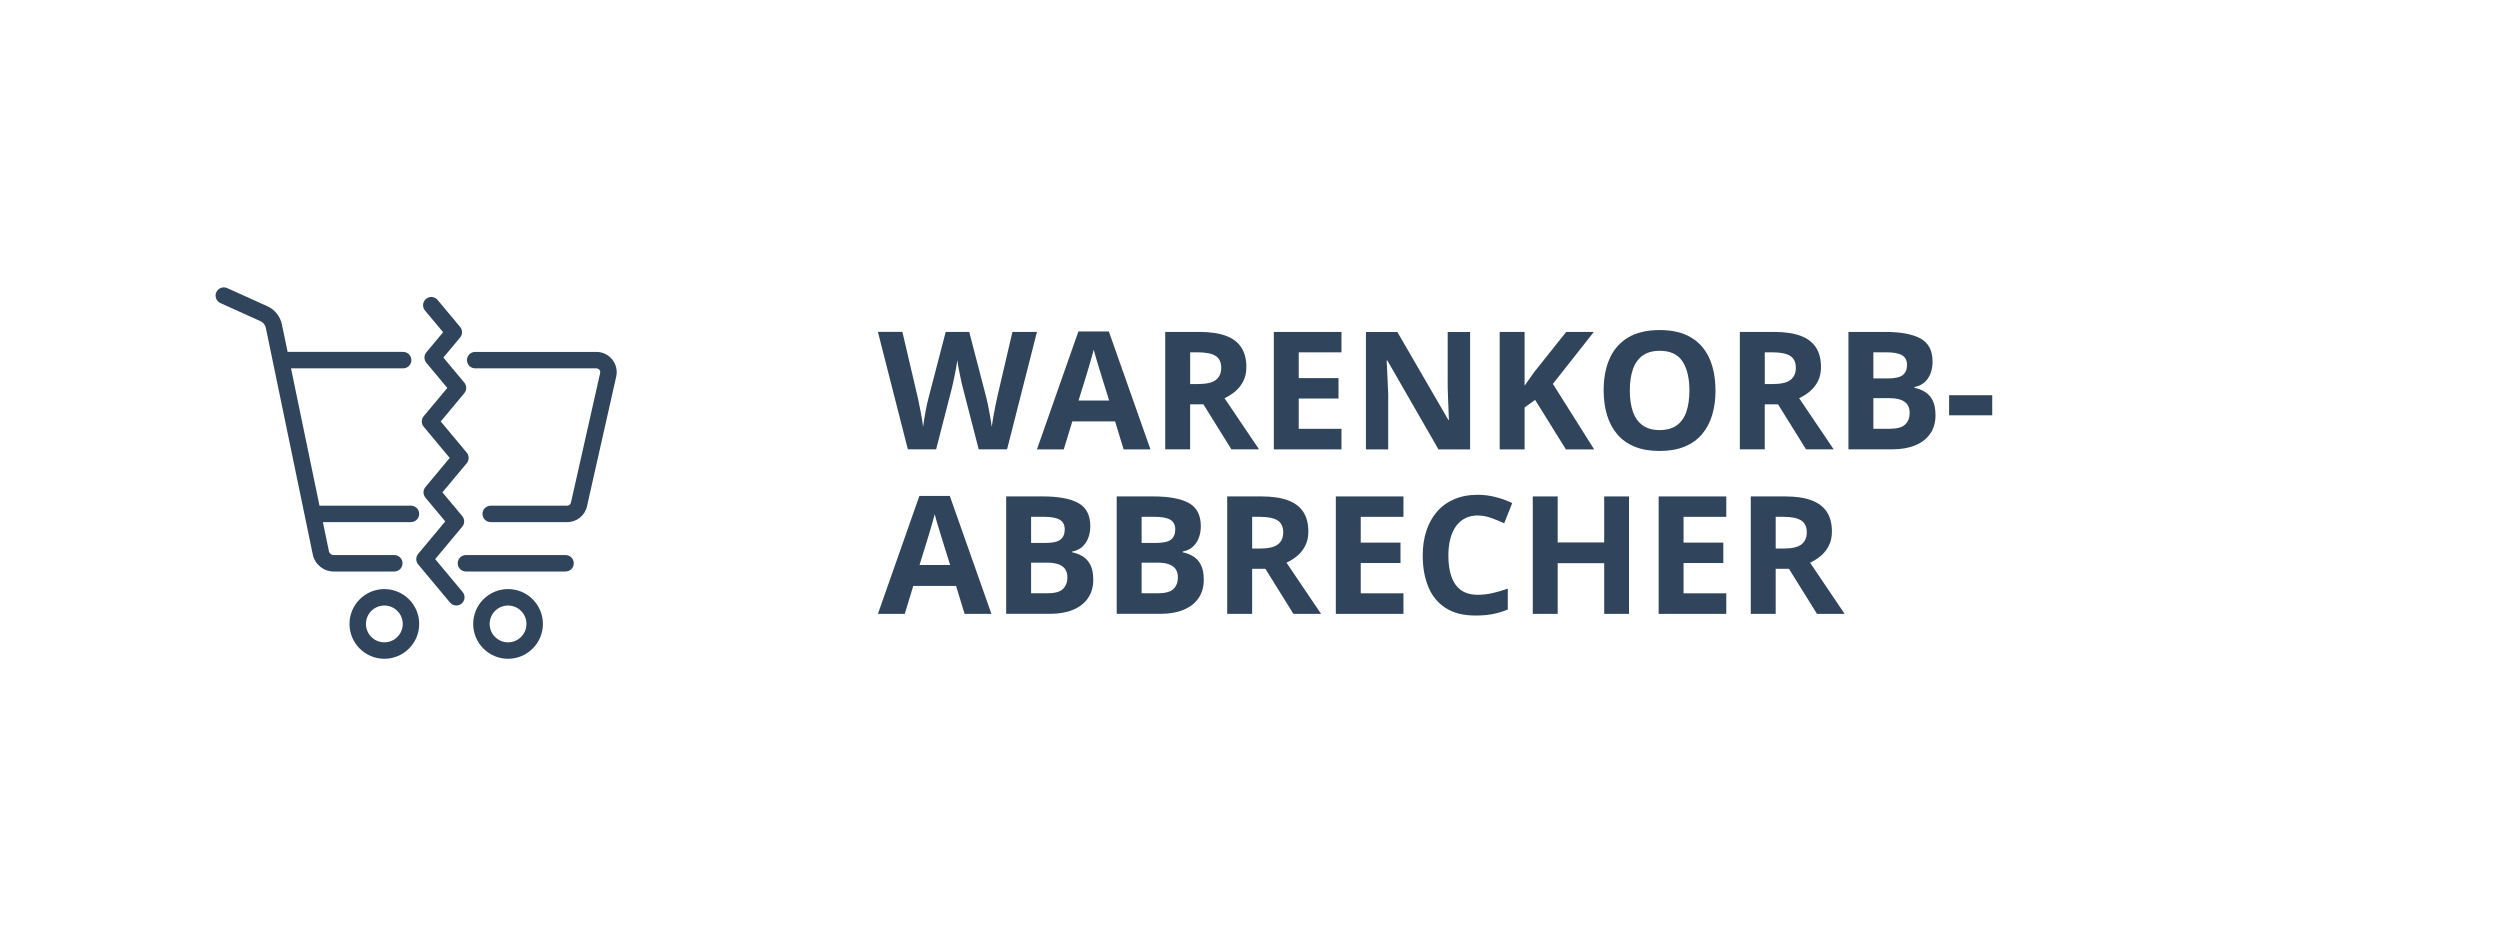 <?xml version="1.0" encoding="UTF-8"?><svg id="Ebene_1" xmlns="http://www.w3.org/2000/svg" xmlns:xlink="http://www.w3.org/1999/xlink" viewBox="0 0 1063.82 400"><defs><style>.cls-1{fill:#fff;filter:url(#drop-shadow-1);}.cls-1,.cls-2{stroke-width:0px;}.cls-2{fill:#30445c;}</style><filter id="drop-shadow-1" filterUnits="userSpaceOnUse"><feOffset dx="1" dy="1"/><feGaussianBlur result="blur" stdDeviation="10"/><feFlood flood-color="#000" flood-opacity=".2"/><feComposite in2="blur" operator="in"/><feComposite in="SourceGraphic"/></filter></defs><circle class="cls-1" cx="181.08" cy="200.3" r="150.22"/><path class="cls-2" d="m441.25,141.24l-12.71,49.97h-12.07l-6.77-26.25c-.14-.5-.32-1.26-.55-2.29-.23-1.03-.47-2.15-.72-3.37-.25-1.22-.47-2.37-.67-3.45-.19-1.08-.32-1.94-.39-2.58-.07.64-.2,1.49-.39,2.56-.19,1.07-.41,2.21-.65,3.42-.24,1.21-.47,2.34-.7,3.38-.23,1.05-.41,1.85-.55,2.39l-6.73,26.18h-12.03l-12.75-49.97h10.42l6.39,27.28c.18.82.39,1.8.63,2.94.24,1.14.48,2.33.72,3.57.24,1.24.46,2.44.65,3.59.19,1.15.34,2.15.43,2.99.11-.87.26-1.87.44-3.02.18-1.15.38-2.32.6-3.52s.44-2.31.67-3.33c.23-1.03.43-1.86.62-2.5l7.28-27.99h10.01l7.28,27.99c.16.62.35,1.44.56,2.48.22,1.04.44,2.16.67,3.37.23,1.21.44,2.39.63,3.54.19,1.15.34,2.15.43,2.99.16-1.14.38-2.52.67-4.15.29-1.63.59-3.25.92-4.87.33-1.62.62-2.97.87-4.07l6.36-27.28h10.42Z"/><path class="cls-2" d="m478.13,191.22l-3.62-11.89h-18.22l-3.62,11.89h-11.42l17.64-50.18h12.95l17.71,50.18h-11.42Zm-6.15-20.78l-3.62-11.62c-.23-.77-.53-1.77-.91-2.99-.38-1.22-.75-2.46-1.13-3.73s-.68-2.36-.91-3.3c-.23.93-.54,2.09-.94,3.47-.4,1.38-.78,2.68-1.14,3.91-.37,1.23-.63,2.11-.79,2.63l-3.59,11.62h13.02Z"/><path class="cls-2" d="m510.4,141.24c4.53,0,8.28.55,11.23,1.64s5.14,2.75,6.58,4.96c1.44,2.21,2.15,5,2.15,8.37,0,2.28-.43,4.27-1.3,5.98-.87,1.71-2.01,3.16-3.42,4.34-1.41,1.19-2.94,2.15-4.58,2.91l14.7,21.77h-11.76l-11.93-19.17h-5.64v19.17h-10.6v-49.97h14.56Zm-.75,8.68h-3.21v13.5h3.42c3.51,0,6.02-.59,7.54-1.76,1.52-1.17,2.27-2.9,2.27-5.18s-.82-4.06-2.44-5.06c-1.63-1-4.15-1.5-7.57-1.5Z"/><path class="cls-2" d="m570.83,191.22h-28.78v-49.97h28.78v8.68h-18.18v10.97h16.92v8.68h-16.92v12.89h18.18v8.75Z"/><path class="cls-2" d="m625.58,191.22h-13.47l-21.74-37.8h-.31c.09,1.57.17,3.16.24,4.75.07,1.6.14,3.18.21,4.77.07,1.58.14,3.17.21,4.77v23.52h-9.47v-49.97h13.36l21.7,37.43h.24c-.05-1.55-.1-3.09-.17-4.61-.07-1.53-.13-3.05-.19-4.58-.06-1.53-.11-3.05-.15-4.58v-23.65h9.54v49.97Z"/><path class="cls-2" d="m678.36,191.22h-12.03l-13.09-21.05-4.48,3.21v17.84h-10.6v-49.97h10.6v22.87c.71-.98,1.4-1.96,2.08-2.94.68-.98,1.38-1.96,2.08-2.94l13.54-16.99h11.76l-17.43,22.11,17.57,27.86Z"/><path class="cls-2" d="m730,166.16c0,3.85-.48,7.35-1.44,10.51-.96,3.16-2.41,5.87-4.36,8.15-1.95,2.28-4.42,4.03-7.4,5.25-2.99,1.22-6.52,1.83-10.6,1.83s-7.61-.61-10.6-1.83c-2.99-1.22-5.45-2.97-7.4-5.25-1.95-2.28-3.4-5-4.36-8.17-.96-3.17-1.44-6.69-1.44-10.56,0-5.17.85-9.68,2.55-13.52,1.7-3.84,4.31-6.82,7.84-8.94,3.53-2.12,8.02-3.18,13.47-3.18s9.88,1.06,13.38,3.18c3.5,2.12,6.09,5.1,7.79,8.96,1.7,3.85,2.55,8.37,2.55,13.57Zm-36.47,0c0,3.49.44,6.49,1.32,9.01.88,2.52,2.25,4.46,4.12,5.81,1.87,1.36,4.28,2.03,7.25,2.03s5.45-.68,7.31-2.03c1.87-1.36,3.23-3.29,4.08-5.81.85-2.52,1.28-5.52,1.28-9.01,0-5.24-.98-9.37-2.94-12.37-1.96-3.01-5.18-4.51-9.67-4.51-2.99,0-5.42.68-7.3,2.03-1.88,1.36-3.26,3.29-4.13,5.81-.88,2.52-1.32,5.53-1.32,9.04Z"/><path class="cls-2" d="m754.92,141.24c4.53,0,8.28.55,11.23,1.64,2.95,1.09,5.14,2.75,6.58,4.96,1.44,2.21,2.15,5,2.15,8.37,0,2.28-.43,4.27-1.3,5.98-.87,1.71-2.01,3.16-3.42,4.34-1.41,1.19-2.94,2.15-4.58,2.91l14.7,21.77h-11.76l-11.93-19.17h-5.64v19.17h-10.6v-49.97h14.56Zm-.75,8.68h-3.21v13.5h3.42c3.51,0,6.02-.59,7.54-1.76,1.51-1.17,2.27-2.9,2.27-5.18s-.82-4.06-2.44-5.06c-1.63-1-4.15-1.5-7.57-1.5Z"/><path class="cls-2" d="m786.57,141.24h15.55c6.65,0,11.69.93,15.11,2.8,3.42,1.87,5.13,5.15,5.13,9.84,0,1.89-.3,3.6-.91,5.13-.6,1.53-1.48,2.78-2.62,3.76-1.14.98-2.53,1.62-4.17,1.91v.34c1.66.34,3.17.93,4.51,1.76,1.34.83,2.42,2.04,3.23,3.62.81,1.58,1.21,3.69,1.21,6.31,0,3.03-.74,5.63-2.22,7.79-1.48,2.17-3.59,3.82-6.34,4.97-2.75,1.15-6.01,1.73-9.79,1.73h-18.7v-49.97Zm10.6,19.79h6.15c3.08,0,5.21-.48,6.39-1.45,1.18-.97,1.78-2.4,1.78-4.29s-.7-3.29-2.1-4.12c-1.4-.83-3.62-1.25-6.65-1.25h-5.57v11.11Zm0,8.41v13.02h6.9c3.19,0,5.41-.62,6.67-1.85,1.25-1.23,1.88-2.88,1.88-4.96,0-1.23-.27-2.31-.82-3.25-.55-.93-1.46-1.66-2.75-2.19-1.29-.52-3.06-.79-5.31-.79h-6.56Z"/><path class="cls-2" d="m829.4,176.72v-8.54h18.35v8.54h-18.35Z"/><path class="cls-2" d="m410.46,261.22l-3.62-11.89h-18.22l-3.62,11.89h-11.42l17.64-50.18h12.95l17.71,50.18h-11.42Zm-6.15-20.78l-3.62-11.62c-.23-.77-.53-1.77-.91-2.99-.38-1.22-.75-2.46-1.13-3.73s-.68-2.36-.91-3.3c-.23.93-.54,2.09-.94,3.47-.4,1.38-.78,2.68-1.14,3.91-.37,1.23-.63,2.11-.79,2.63l-3.59,11.62h13.02Z"/><path class="cls-2" d="m428.16,211.24h15.55c6.65,0,11.69.93,15.11,2.8,3.42,1.87,5.13,5.15,5.13,9.84,0,1.89-.3,3.6-.91,5.13-.6,1.53-1.48,2.78-2.61,3.76-1.14.98-2.53,1.62-4.17,1.91v.34c1.66.34,3.17.93,4.51,1.76,1.34.83,2.42,2.04,3.23,3.62.81,1.58,1.21,3.69,1.21,6.31,0,3.03-.74,5.63-2.22,7.79-1.48,2.17-3.59,3.82-6.34,4.97-2.75,1.15-6.01,1.73-9.79,1.73h-18.7v-49.97Zm10.6,19.79h6.15c3.08,0,5.21-.48,6.39-1.45,1.18-.97,1.78-2.4,1.78-4.29s-.7-3.29-2.1-4.12c-1.4-.83-3.62-1.25-6.65-1.25h-5.57v11.11Zm0,8.41v13.02h6.9c3.19,0,5.41-.62,6.67-1.85,1.25-1.23,1.88-2.88,1.88-4.96,0-1.23-.27-2.31-.82-3.25-.55-.93-1.46-1.66-2.75-2.19-1.29-.52-3.06-.79-5.31-.79h-6.56Z"/><path class="cls-2" d="m475.19,211.24h15.55c6.65,0,11.69.93,15.11,2.8,3.42,1.87,5.13,5.15,5.13,9.84,0,1.89-.3,3.6-.91,5.13-.6,1.53-1.48,2.78-2.61,3.76-1.14.98-2.53,1.62-4.17,1.91v.34c1.66.34,3.17.93,4.51,1.76,1.34.83,2.42,2.04,3.23,3.62.81,1.58,1.21,3.69,1.21,6.31,0,3.03-.74,5.63-2.22,7.79-1.48,2.17-3.59,3.82-6.34,4.97-2.75,1.15-6.01,1.73-9.79,1.73h-18.7v-49.97Zm10.6,19.79h6.15c3.08,0,5.21-.48,6.39-1.45,1.18-.97,1.78-2.4,1.78-4.29s-.7-3.29-2.1-4.12c-1.4-.83-3.62-1.25-6.65-1.25h-5.57v11.11Zm0,8.41v13.02h6.9c3.19,0,5.41-.62,6.67-1.85,1.25-1.23,1.88-2.88,1.88-4.96,0-1.23-.27-2.31-.82-3.25-.55-.93-1.46-1.66-2.75-2.19-1.29-.52-3.06-.79-5.31-.79h-6.56Z"/><path class="cls-2" d="m536.78,211.24c4.53,0,8.28.55,11.23,1.64s5.14,2.75,6.58,4.96c1.44,2.21,2.15,5,2.15,8.37,0,2.28-.43,4.27-1.3,5.98-.87,1.71-2.01,3.16-3.42,4.34-1.41,1.19-2.94,2.15-4.58,2.91l14.7,21.77h-11.76l-11.93-19.17h-5.64v19.17h-10.6v-49.97h14.56Zm-.75,8.68h-3.21v13.5h3.42c3.51,0,6.02-.59,7.54-1.76,1.52-1.17,2.27-2.9,2.27-5.18s-.82-4.06-2.44-5.06c-1.63-1-4.15-1.5-7.57-1.5Z"/><path class="cls-2" d="m597.21,261.22h-28.78v-49.97h28.78v8.68h-18.18v10.97h16.92v8.68h-16.92v12.89h18.18v8.75Z"/><path class="cls-2" d="m628.86,219.35c-2.03,0-3.82.39-5.38,1.18s-2.87,1.92-3.93,3.4c-1.06,1.48-1.86,3.27-2.41,5.37-.55,2.1-.82,4.46-.82,7.08,0,3.53.44,6.55,1.32,9.04.88,2.5,2.24,4.4,4.08,5.71,1.85,1.31,4.23,1.97,7.14,1.97,2.03,0,4.06-.23,6.1-.68,2.04-.46,4.26-1.1,6.65-1.95v8.89c-2.21.91-4.39,1.57-6.53,1.97-2.14.4-4.55.6-7.21.6-5.15,0-9.38-1.06-12.7-3.2-3.32-2.13-5.77-5.12-7.37-8.96-1.6-3.84-2.39-8.32-2.39-13.45,0-3.78.51-7.25,1.54-10.39s2.53-5.87,4.51-8.17c1.98-2.3,4.43-4.08,7.35-5.33,2.92-1.25,6.27-1.88,10.05-1.88,2.48,0,4.97.31,7.47.94,2.5.63,4.88,1.49,7.16,2.58l-3.42,8.61c-1.87-.89-3.75-1.66-5.64-2.32-1.89-.66-3.75-.99-5.57-.99Z"/><path class="cls-2" d="m693.19,261.22h-10.56v-21.57h-19.79v21.57h-10.6v-49.97h10.6v19.58h19.79v-19.58h10.56v49.97Z"/><path class="cls-2" d="m734.58,261.22h-28.78v-49.97h28.78v8.68h-18.18v10.97h16.92v8.68h-16.92v12.89h18.18v8.75Z"/><path class="cls-2" d="m759.57,211.24c4.53,0,8.28.55,11.23,1.64,2.95,1.09,5.14,2.75,6.58,4.96,1.44,2.21,2.15,5,2.15,8.37,0,2.28-.43,4.27-1.3,5.98-.87,1.71-2.01,3.16-3.42,4.34-1.41,1.19-2.94,2.15-4.58,2.91l14.7,21.77h-11.76l-11.93-19.17h-5.64v19.17h-10.6v-49.97h14.56Zm-.75,8.68h-3.21v13.5h3.42c3.51,0,6.02-.59,7.54-1.76,1.51-1.17,2.27-2.9,2.27-5.18s-.82-4.06-2.44-5.06c-1.63-1-4.15-1.5-7.57-1.5Z"/><path class="cls-2" d="m240.66,243.19h-42.39c-1.93,0-3.5-1.57-3.5-3.5s1.57-3.5,3.5-3.5h42.39c1.93,0,3.5,1.57,3.5,3.5s-1.57,3.5-3.5,3.5Z"/><path class="cls-2" d="m178.38,218.67c0,1.94-1.57,3.5-3.5,3.5h-37.48l2.56,12.37c.19.95,1.05,1.65,2.02,1.65h25.81c1.93,0,3.5,1.56,3.5,3.5s-1.57,3.5-3.5,3.5h-25.81c-4.28,0-8.01-3.04-8.88-7.23l-16.99-82.02-2.99-14.42c-.26-1.26-1.11-2.33-2.28-2.85l-17.04-7.7c-1.76-.8-2.55-2.87-1.75-4.63.8-1.76,2.87-2.55,4.63-1.75l17.04,7.7c3.21,1.44,5.55,4.36,6.26,7.81l2.41,11.64h49.17c1.93,0,3.5,1.57,3.5,3.5s-1.57,3.5-3.5,3.5h-47.72l12.11,58.43h38.93c1.93,0,3.5,1.57,3.5,3.5Z"/><path class="cls-2" d="m241.35,222.18h-32.54c-1.93,0-3.5-1.57-3.5-3.5s1.57-3.5,3.5-3.5h32.54c.77,0,1.43-.53,1.6-1.28l12.43-55.16c.15-.67-.13-1.15-.32-1.38s-.59-.61-1.28-.61h-51.57c-1.93,0-3.5-1.57-3.5-3.5s1.57-3.5,3.5-3.5h51.57c2.64,0,5.1,1.18,6.75,3.24,1.65,2.06,2.26,4.72,1.68,7.29l-12.43,55.16c-.89,3.97-4.36,6.74-8.43,6.74Z"/><path class="cls-2" d="m163.55,280.33c-8.18,0-14.83-6.65-14.83-14.83s6.65-14.83,14.83-14.83,14.83,6.65,14.83,14.83-6.65,14.83-14.83,14.83Zm0-22.66c-4.32,0-7.83,3.51-7.83,7.83s3.51,7.83,7.83,7.83,7.83-3.51,7.83-7.83-3.51-7.83-7.83-7.83Z"/><path class="cls-2" d="m216.19,280.33c-8.18,0-14.83-6.65-14.83-14.83s6.65-14.83,14.83-14.83,14.83,6.65,14.83,14.83-6.65,14.83-14.83,14.83Zm0-22.66c-4.32,0-7.83,3.51-7.83,7.83s3.51,7.83,7.83,7.83,7.83-3.51,7.83-7.83-3.51-7.83-7.83-7.83Z"/><path class="cls-2" d="m194.19,257.67c-1,0-2-.43-2.69-1.26l-13.56-16.24c-1.08-1.3-1.08-3.19,0-4.49l11.53-13.81-8.45-10.12c-1.08-1.3-1.08-3.19,0-4.49l10.35-12.4-11.07-13.27c-1.08-1.3-1.08-3.19,0-4.49l10.04-12.03-8.91-10.67c-1.08-1.3-1.08-3.19,0-4.49l7.13-8.54-7.72-9.25c-1.24-1.48-1.04-3.69.44-4.93,1.48-1.24,3.69-1.04,4.93.44l9.59,11.49c1.08,1.3,1.08,3.19,0,4.49l-7.13,8.54,8.91,10.67c1.08,1.3,1.08,3.19,0,4.49l-10.04,12.03,11.07,13.27c1.08,1.3,1.08,3.19,0,4.49l-10.35,12.4,8.45,10.12c1.08,1.3,1.08,3.19,0,4.49l-11.53,13.81,11.68,14c1.24,1.48,1.04,3.69-.44,4.93-.65.55-1.45.81-2.24.81Z"/></svg>